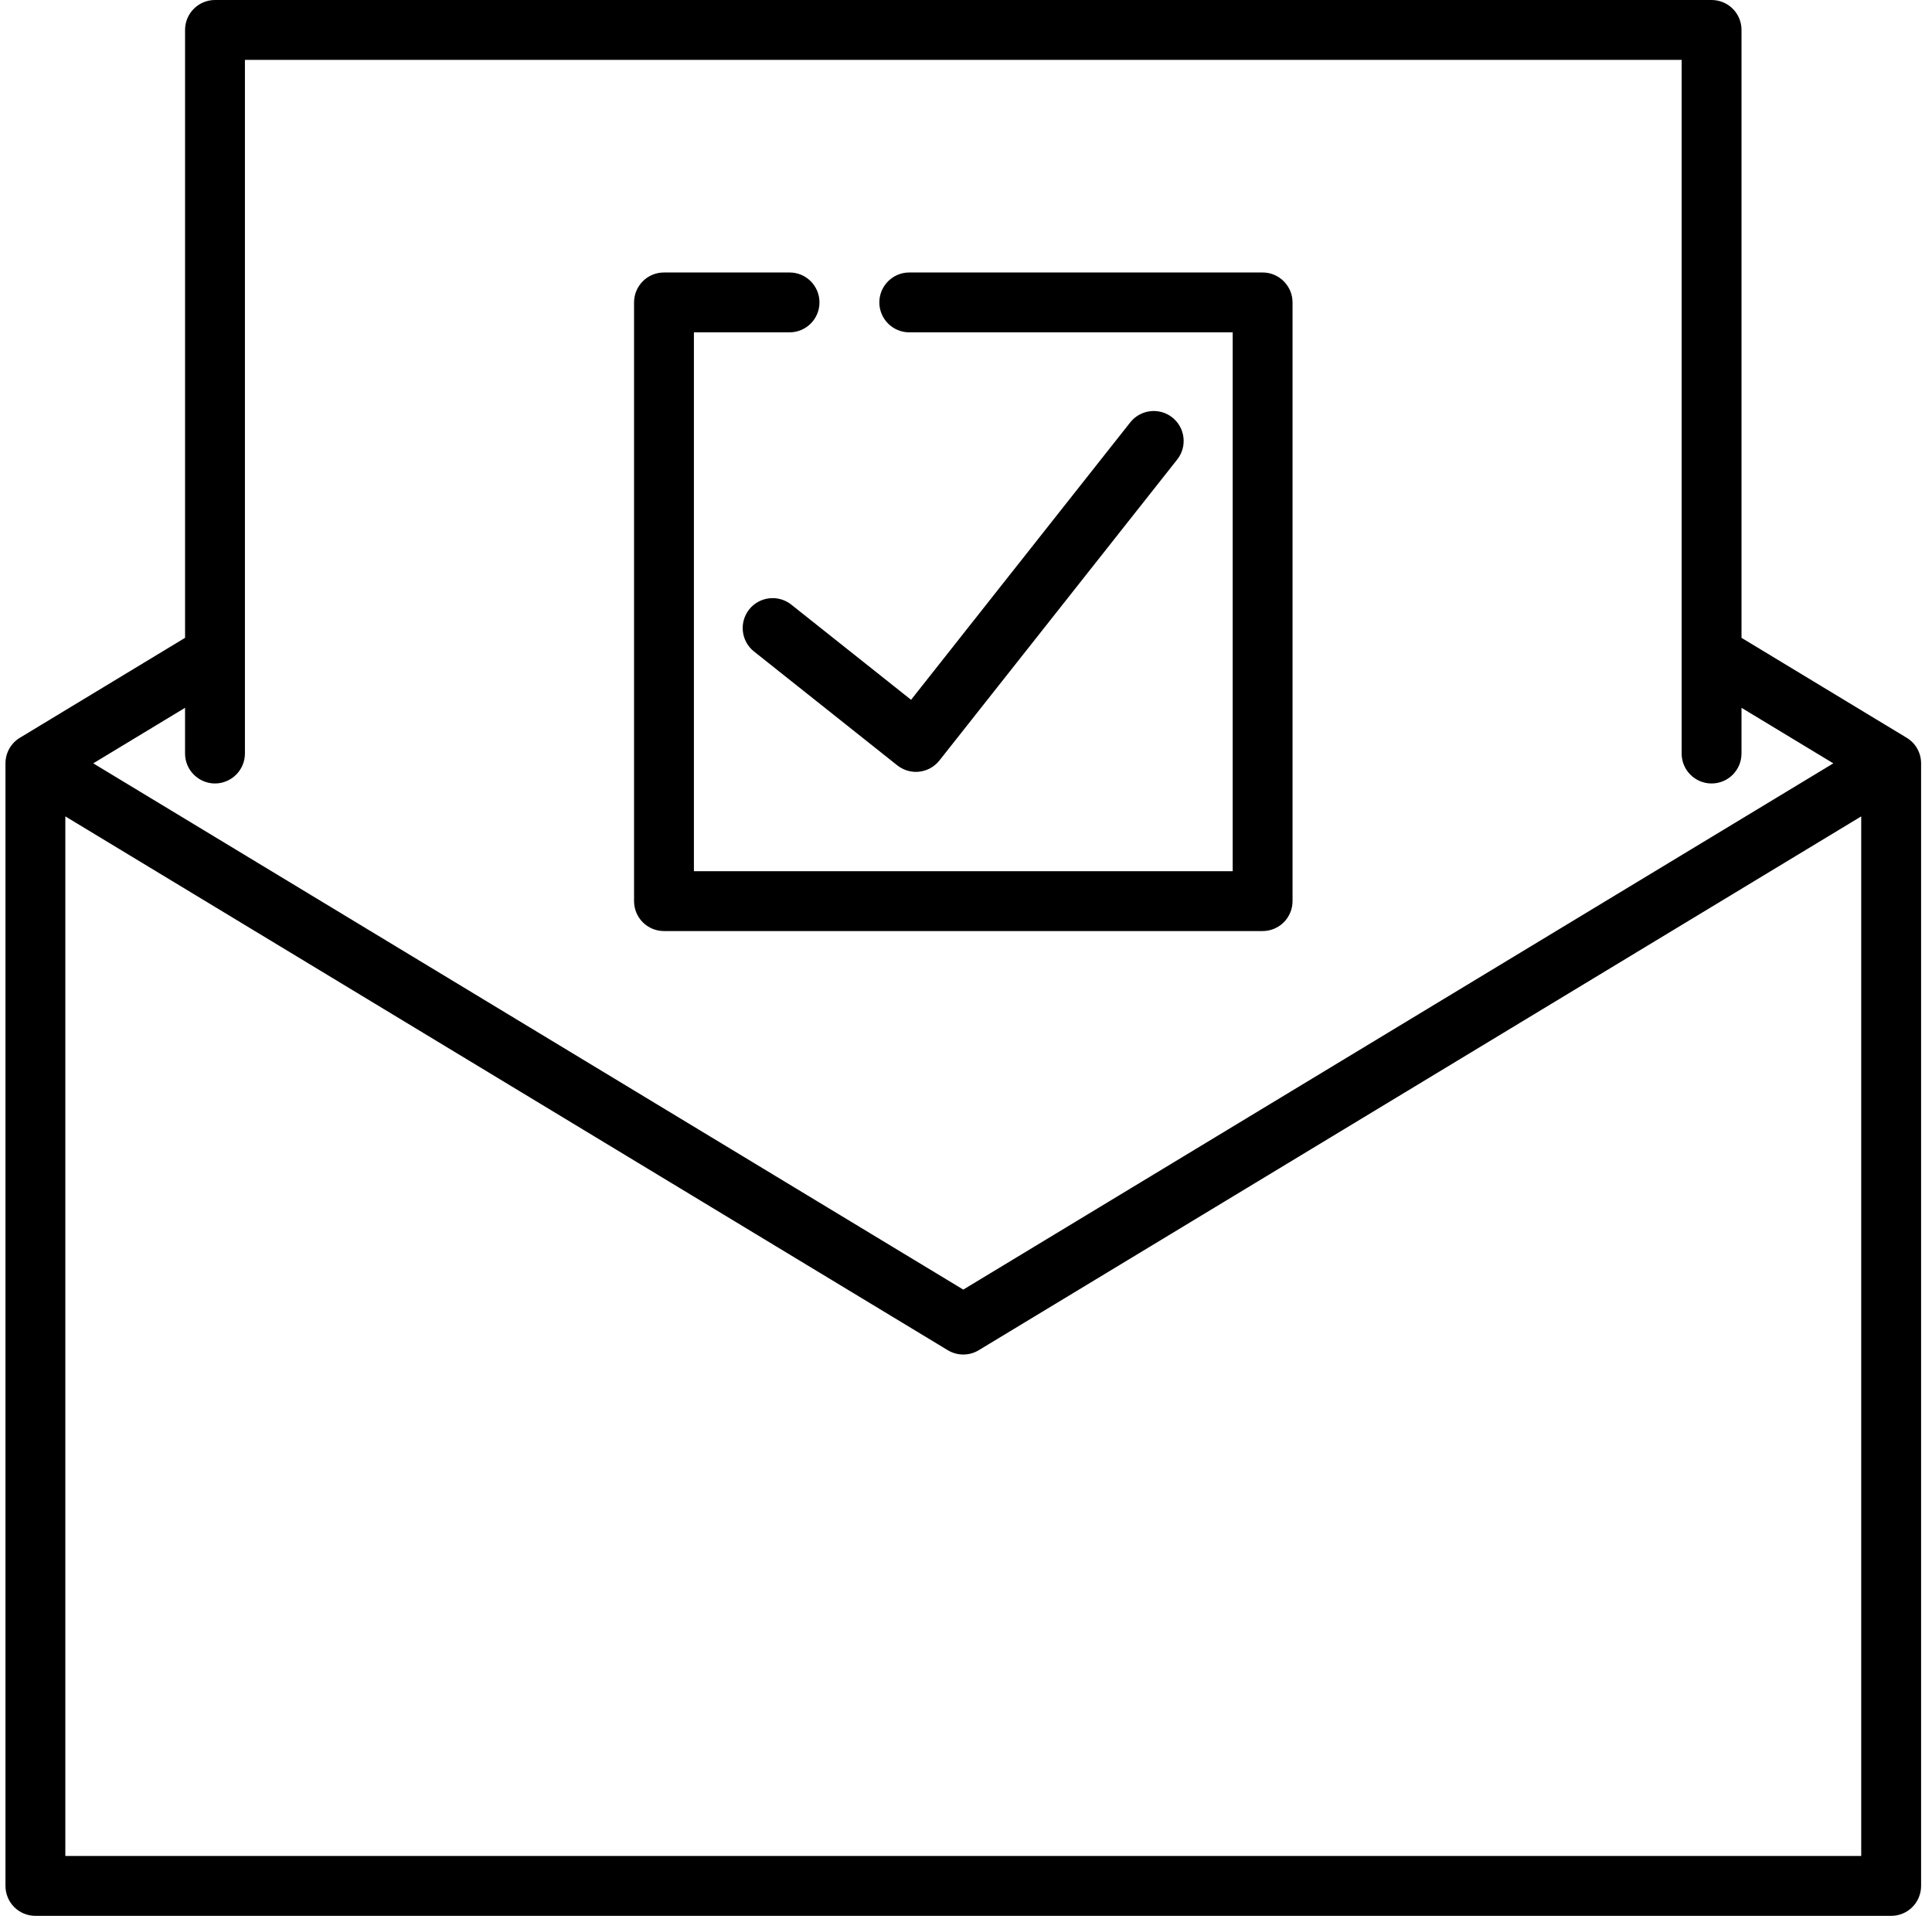 <svg width="118" height="117" viewBox="0 0 118 117" fill="none" xmlns="http://www.w3.org/2000/svg">
<path fill-rule="evenodd" clip-rule="evenodd" d="M106.366 38.952L116.452 45.054C117.001 45.383 117.334 45.977 117.334 46.617V115.172C117.334 115.656 117.142 116.122 116.8 116.465C116.457 116.808 115.991 117 115.506 117H2.162C1.678 117 1.211 116.808 0.869 116.465C0.526 116.122 0.334 115.656 0.334 115.172V46.617C0.334 45.977 0.668 45.383 1.216 45.054L11.303 38.952V1.828C11.303 0.818 12.121 0 13.131 0H104.537C105.022 0 105.488 0.192 105.831 0.535C106.174 0.878 106.366 1.344 106.366 1.828V38.952ZM14.424 47.307C14.081 47.65 13.615 47.846 13.13 47.846C12.646 47.846 12.18 47.65 11.837 47.307C11.494 46.964 11.302 46.502 11.302 46.018V43.225L5.695 46.617L58.834 78.755L111.973 46.617L106.365 43.225V46.018C106.365 47.028 105.547 47.846 104.537 47.846C103.527 47.846 102.709 47.028 102.709 46.018V3.656H14.959V46.018C14.959 46.502 14.767 46.964 14.424 47.307ZM3.99 49.856V113.343H113.677V49.856L59.779 82.456C59.199 82.808 58.468 82.808 57.887 82.456L3.99 49.856ZM40.553 56.859H77.116C77.6 56.859 78.066 56.667 78.409 56.324C78.752 55.981 78.944 55.515 78.944 55.031V18.468C78.944 17.984 78.752 17.522 78.409 17.179C78.066 16.832 77.6 16.64 77.116 16.64H55.535C54.529 16.64 53.707 17.458 53.707 18.468C53.707 19.478 54.529 20.296 55.535 20.296H75.288V53.203H42.382V20.296H48.223C49.233 20.296 50.051 19.478 50.051 18.468C50.051 17.458 49.233 16.64 48.223 16.64H40.554C39.544 16.64 38.726 17.458 38.726 18.468V55.031C38.726 55.515 38.917 55.981 39.26 56.324C39.603 56.667 40.069 56.859 40.553 56.859ZM45.758 37.216C45.132 38.007 45.26 39.158 46.051 39.785L54.803 46.74C55.128 46.996 55.53 47.138 55.941 47.138C56.014 47.138 56.083 47.133 56.151 47.124C56.636 47.07 57.075 46.823 57.376 46.443L71.901 28.061C72.527 27.271 72.39 26.119 71.599 25.493C70.808 24.867 69.657 25.004 69.031 25.795L55.645 42.736L48.327 36.923C47.948 36.621 47.464 36.484 46.984 36.539C46.499 36.594 46.06 36.837 45.758 37.216Z" fill="black"/>
</svg>
